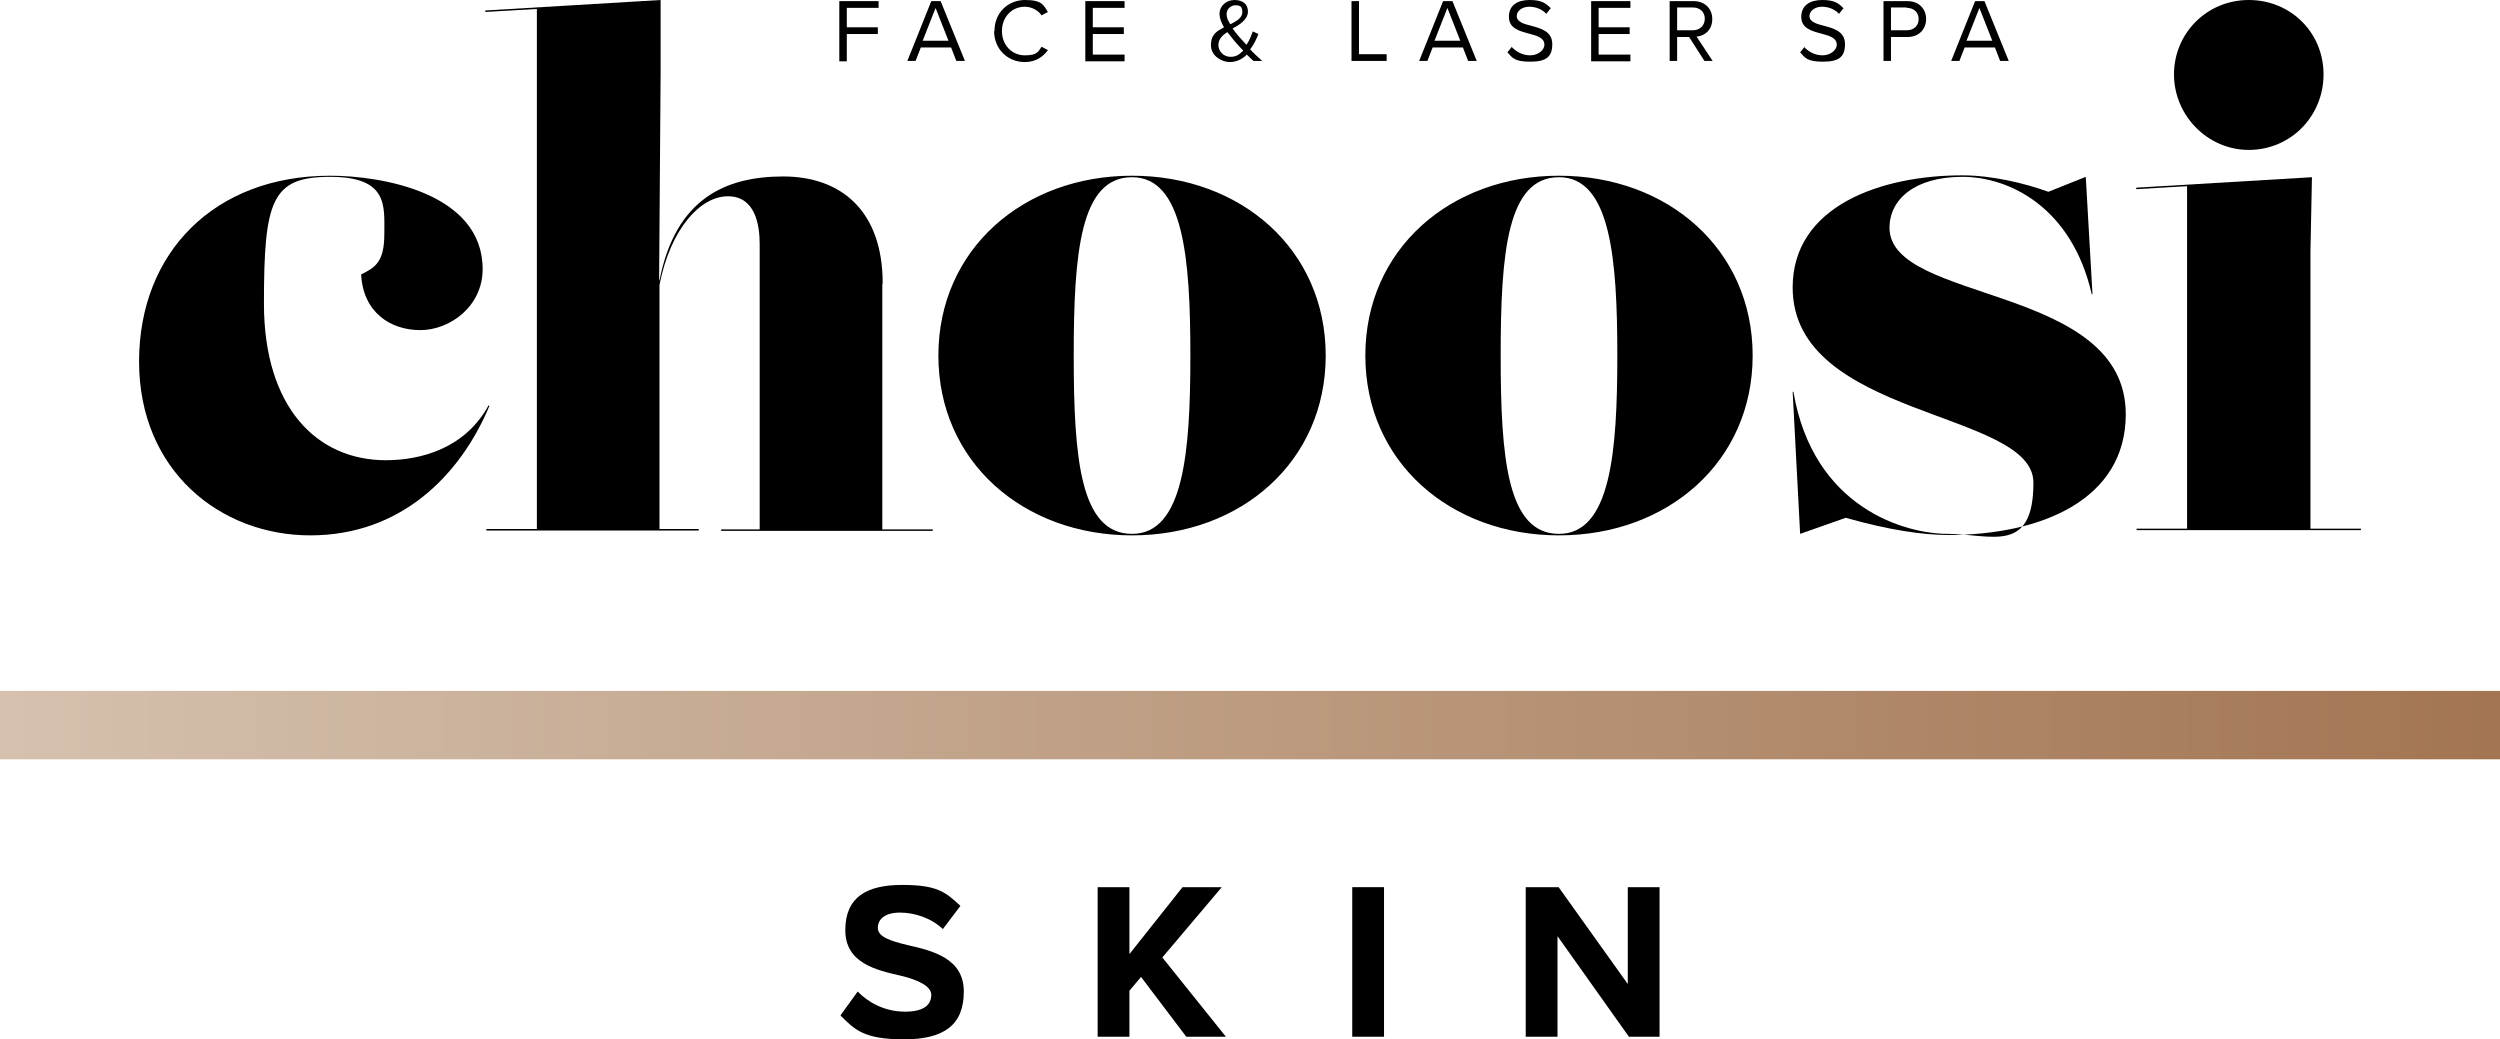 <svg xmlns="http://www.w3.org/2000/svg" xmlns:xlink="http://www.w3.org/1999/xlink" id="Layer_1" data-name="Layer 1" viewBox="0 0 668.7 278"><defs><style>      .cls-1 {        fill: url(#linear-gradient);      }      .cls-1, .cls-2 {        stroke-width: 0px;      }      .cls-2 {        fill: #000;      }    </style><linearGradient id="linear-gradient" x1="0" y1="193.9" x2="668.7" y2="193.9" gradientUnits="userSpaceOnUse"><stop offset="0" stop-color="#d5c1ae"></stop><stop offset="1" stop-color="#a37552"></stop></linearGradient></defs><rect class="cls-1" y="184.8" width="668.7" height="18.3"></rect><g><path class="cls-2" d="M229.4,265.2c2.8,2.9,7.2,5.4,12.7,5.4s7-2.2,7-4.5-3.5-4-8.1-5.1c-6.5-1.5-14.9-3.3-14.9-12.2s5.8-12.1,15.2-12.1,11.6,1.9,15.6,5.6l-4.7,6.2c-3.2-3-7.6-4.4-11.5-4.4s-5.9,1.7-5.9,4.1,3.4,3.5,8,4.6c6.6,1.5,15,3.5,15,12.4s-5.2,12.8-16,12.8-13.2-2.6-17-6.4l4.7-6.5Z"></path><path class="cls-2" d="M317.3,277.3l-12.1-16-3.1,3.7v12.3h-8.5v-40h8.5v17.9l14.2-17.9h10.5l-15.9,18.8,17,21.2h-10.5Z"></path><path class="cls-2" d="M361.7,277.3v-40h8.5v40h-8.5Z"></path><path class="cls-2" d="M435.7,277.3l-19.1-26.9v26.9h-8.5v-40h8.8l18.5,25.9v-25.9h8.5v40h-8.2Z"></path></g><g><g><path class="cls-2" d="M224.5,16.3V.3h10.5v1.8h-8.5v5.2h8.3v1.8h-8.3v7.3h-2Z"></path><path class="cls-2" d="M255.8,16.3l-1.4-3.6h-8.1l-1.4,3.6h-2.2L249.1.3h2.5l6.5,16h-2.2ZM250.3,2l-3.5,8.9h6.9l-3.5-8.9Z"></path><path class="cls-2" d="M266,8.3c0-4.9,3.6-8.3,8.2-8.3s4.9,1.4,6.1,3.2l-1.7.9c-.9-1.3-2.6-2.3-4.5-2.3-3.4,0-6.1,2.7-6.1,6.5s2.7,6.5,6.1,6.5,3.6-1,4.5-2.3l1.7.9c-1.3,1.8-3.3,3.2-6.2,3.2-4.5,0-8.2-3.4-8.2-8.3Z"></path><path class="cls-2" d="M290.3,16.3V.3h10.5v1.8h-8.5v5.2h8.3v1.8h-8.3v5.5h8.5v1.8h-10.5Z"></path><path class="cls-2" d="M337.8,16.3h-2.5c-.5-.4-1.1-1-1.8-1.7-1.2,1.2-2.7,2-4.6,2s-5-1.5-5-4.5,1.7-3.8,3.5-4.8c-.7-1.2-1.2-2.4-1.2-3.6,0-2.1,1.8-3.7,4-3.7s3.6,1.1,3.6,3.1-2.1,3.5-4.1,4.5c.6.9,1.3,1.7,1.8,2.3.6.7,1.3,1.4,1.9,2.1.9-1.3,1.4-2.8,1.7-3.6l1.5.7c-.5,1.3-1.2,2.8-2.2,4.1.9,1,1.9,1.9,3.1,3ZM332.5,13.5c-.9-1-1.8-1.9-2.2-2.4-.6-.8-1.3-1.6-2-2.5-1.3.8-2.4,1.8-2.4,3.5s1.5,3.1,3.2,3.1,2.4-.7,3.4-1.6ZM329.1,6.5c1.7-.9,3.2-1.7,3.2-3.3s-.8-1.8-1.9-1.8-2.3,1-2.3,2.3.4,1.8,1,2.8Z"></path><path class="cls-2" d="M361.5,16.3V.3h2v14.2h7.4v1.8h-9.4Z"></path><path class="cls-2" d="M392.7,16.3l-1.4-3.6h-8.1l-1.4,3.6h-2.2l6.4-16h2.5l6.5,16h-2.2ZM387.2,2l-3.5,8.9h6.9l-3.5-8.9Z"></path><path class="cls-2" d="M404.3,12.5c1.1,1.2,2.8,2.3,5,2.3s3.8-1.5,3.8-2.8c0-1.9-1.9-2.4-4.1-3-2.6-.7-5.4-1.4-5.4-4.5S405.9,0,409.1,0s4.3.8,5.7,2.2l-1.2,1.5c-1.2-1.3-2.9-1.9-4.6-1.9s-3.3,1-3.3,2.5,1.8,2.1,3.9,2.6c2.6.7,5.6,1.5,5.6,4.9s-1.6,4.7-5.9,4.7-4.8-1.1-6.1-2.5l1.2-1.5Z"></path><path class="cls-2" d="M425.6,16.3V.3h10.5v1.8h-8.5v5.2h8.3v1.8h-8.3v5.5h8.5v1.8h-10.5Z"></path><path class="cls-2" d="M455.9,16.3l-4.1-6.4h-3.2v6.4h-2V.3h6.4c2.9,0,5,1.9,5,4.8s-2,4.5-4.2,4.7l4.3,6.5h-2.4ZM452.8,2h-4.2v6.1h4.2c1.9,0,3.2-1.3,3.2-3.1s-1.3-3-3.2-3Z"></path><path class="cls-2" d="M482.5,12.5c1.1,1.2,2.8,2.3,5,2.3s3.8-1.5,3.8-2.8c0-1.9-1.9-2.4-4.1-3-2.6-.7-5.4-1.4-5.4-4.5S484.2,0,487.4,0s4.3.8,5.7,2.2l-1.2,1.5c-1.2-1.3-2.9-1.9-4.6-1.9s-3.3,1-3.3,2.5,1.8,2.1,3.9,2.6c2.6.7,5.6,1.5,5.6,4.9s-1.6,4.7-5.9,4.7-4.8-1.1-6.1-2.5l1.2-1.5Z"></path><path class="cls-2" d="M503.8,16.3V.3h6.4c3.2,0,5,2.2,5,4.8s-1.8,4.8-5,4.8h-4.4v6.4h-2ZM510,2h-4.2v6.1h4.2c1.9,0,3.2-1.2,3.2-3s-1.3-3-3.2-3Z"></path><path class="cls-2" d="M535,16.3l-1.4-3.6h-8.1l-1.4,3.6h-2.2l6.4-16h2.5l6.5,16h-2.2ZM529.5,2l-3.5,8.9h6.9l-3.5-8.9Z"></path></g><g><path class="cls-2" d="M130.7,108.4c-6.2,11.4-17.9,14.7-27.5,14.7-18.5,0-32.6-14.2-32.6-41.9s2.1-33.9,17.7-33.9,14.5,7.8,14.5,15.3-2.5,9-6.2,10.8c.5,10.1,7.8,14.9,15.8,14.9s16.7-6.4,16.7-16.3c0-20.4-27-25-40.8-25-31,0-51.1,20.6-51.1,49.7s21.6,46.5,45.8,46.5,40.1-16,47.9-34.6l-.2-.2Z"></path><path class="cls-2" d="M302.8,47c-29.1,0-51.8,19.7-51.8,48.1s22.7,48.1,51.8,48.1,51.8-19.7,51.8-48.1-22.7-48.1-51.8-48.1ZM302.8,142.8c-13.8,0-15.6-20-15.6-47.7s1.8-47.7,15.6-47.7,15.6,21.8,15.6,47.7-1.8,47.7-15.6,47.7Z"></path><path class="cls-2" d="M417,47c-29.1,0-51.8,19.7-51.8,48.1s22.7,48.1,51.8,48.1,51.8-19.7,51.8-48.1-22.7-48.1-51.8-48.1ZM417,142.8c-13.8,0-15.6-20-15.6-47.7s1.8-47.7,15.6-47.7,15.6,21.8,15.6,47.7-1.8,47.7-15.6,47.7Z"></path><path class="cls-2" d="M505.4,61h0c0-7.8,6.9-13.7,19.5-13.7s29.3,8.2,34.6,31.4h.2l-1.8-31.4-10,4c-6.3-2.3-15.2-4.4-23-4.4-21.8,0-45.4,8.2-45.4,30,0,35,64.4,32.8,64.4,52.2s-11.5,13.7-22.9,13.7-36-6.9-41.3-38h-.2l2,38,12.2-4.3c11.3,3.2,20.4,4.6,27.4,4.6,25.2,0,47.5-9.6,47.5-32.3,0-34.9-63.2-29.6-63.2-49.9Z"></path><path class="cls-2" d="M236.1,75.8c0-19.5-11.2-28.6-26.6-28.6s-28.8,5.9-33.1,27.8h-.1c0-.1.4-55.5.4-55.5h0V0C176.8,0,129.8,2.8,129.8,2.8v.4l13.8-.8v139.1h-13.5v.4h56.8v-.4h-10.5v-65.3c3-15.2,11-23.7,18.3-23.7s8.5,7.6,8.5,12.8v76.3h-10.3v.4h56.6v-.4h-13.5v-65.6Z"></path><polygon class="cls-2" points="618 141.4 618 67.1 618.4 47.4 571.4 50.2 571.4 50.6 585 49.8 585 141.4 571.5 141.4 571.5 141.8 631.5 141.8 631.5 141.4 618 141.4"></polygon><path class="cls-2" d="M601.5,40.1c11.2,0,20-9,20-20.2S612.7,0,601.5,0s-20,8.9-20,19.9,9,20.2,20,20.2Z"></path></g></g></svg>